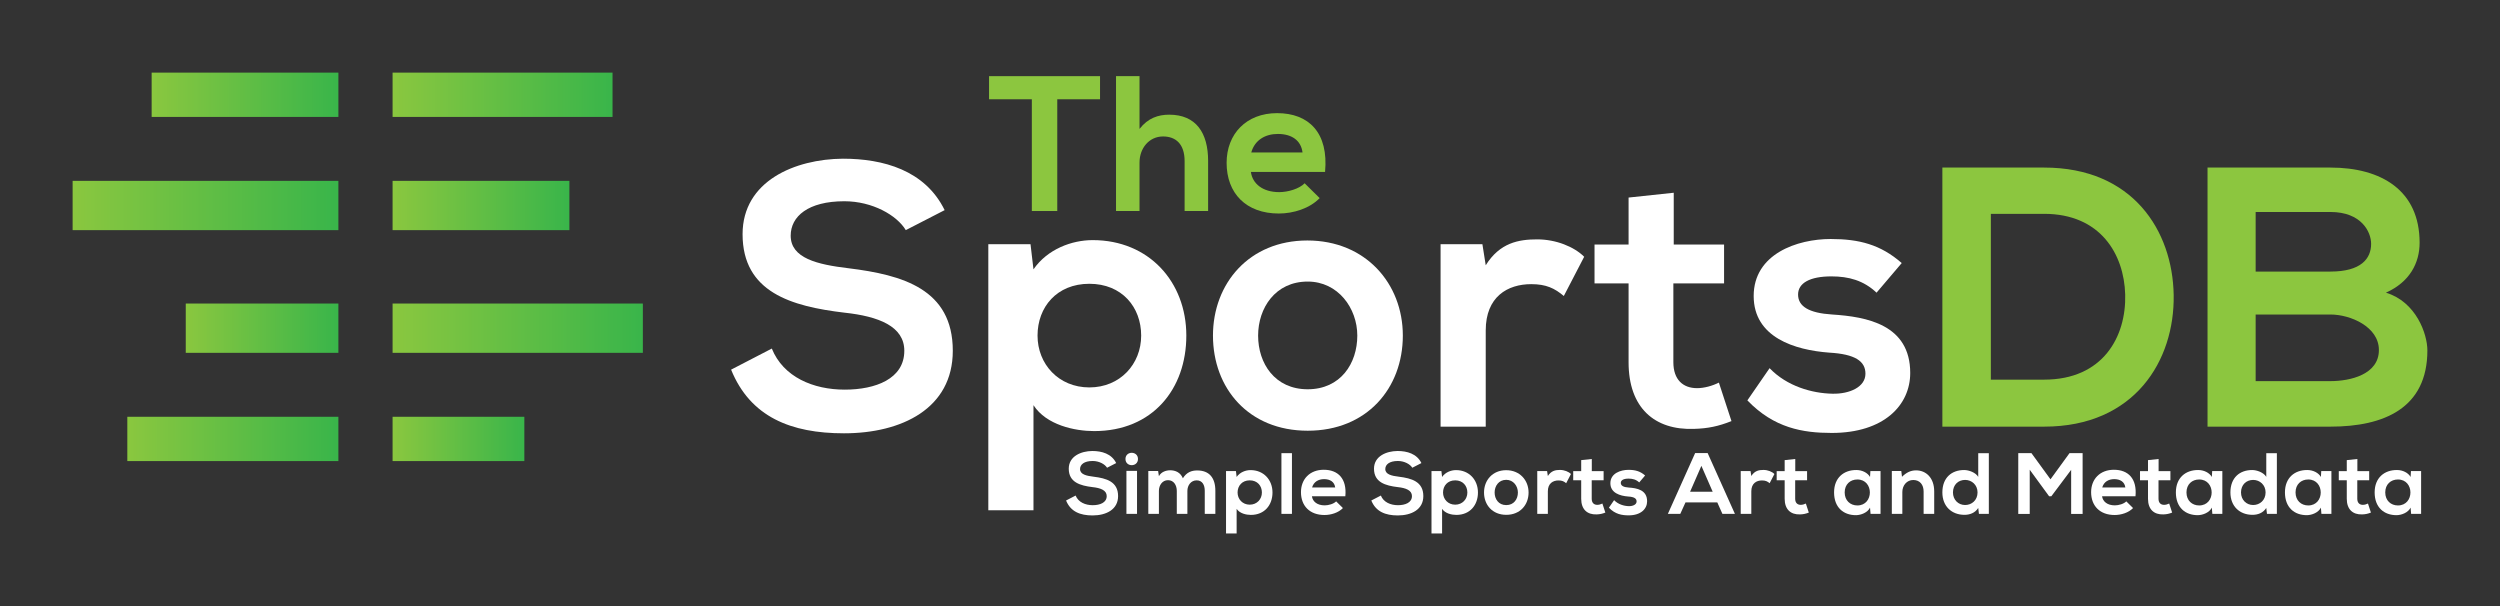 <?xml version="1.0" encoding="UTF-8"?>
<svg id="Layer_1" data-name="Layer 1" xmlns="http://www.w3.org/2000/svg" width="860.667" height="208.666" version="1.1" xmlns:xlink="http://www.w3.org/1999/xlink" viewBox="0 0 860.667 208.666">
  <rect x="0" y="0" width="860.667" height="208.666" fill="#333333" stroke="none"/>
  <defs>
    <style>
      .cls-1 {
        fill: url(#linear-gradient);
      }

      .cls-1, .cls-2, .cls-3, .cls-4, .cls-5, .cls-6, .cls-7, .cls-8, .cls-9, .cls-10 {
        stroke-width: 0px;
      }

      .cls-2 {
        fill: #8cc63f;
      }

      .cls-3 {
        fill: url(#linear-gradient-6);
      }

      .cls-4 {
        fill: url(#linear-gradient-5);
      }

      .cls-5 {
        fill: url(#linear-gradient-2);
      }

      .cls-6 {
        fill: url(#linear-gradient-7);
      }

      .cls-7 {
        fill: url(#linear-gradient-3);
      }

      .cls-8 {
        fill: url(#linear-gradient-8);
      }

      .cls-9 {
        fill: #fff;
      }

      .cls-10 {
        fill: url(#linear-gradient-4);
      }
    </style>
    <linearGradient id="linear-gradient" x1="52.207" y1="32.626" x2="116.497" y2="32.626" gradientUnits="userSpaceOnUse">
      <stop offset="0" stop-color="#8ac73f"/>
      <stop offset="1" stop-color="#39b54a"/>
    </linearGradient>
    <linearGradient id="linear-gradient-2" x1="43.832" y1="151.107" y2="151.107" xlink:href="#linear-gradient"/>
    <linearGradient id="linear-gradient-3" x1="63.949" y1="112.984" y2="112.984" xlink:href="#linear-gradient"/>
    <linearGradient id="linear-gradient-4" x1="25" y1="70.745" y2="70.745" xlink:href="#linear-gradient"/>
    <linearGradient id="linear-gradient-5" x1="135.154" y1="32.626" x2="210.876" y2="32.626" gradientTransform="translate(346.031 65.252) rotate(180)" xlink:href="#linear-gradient"/>
    <linearGradient id="linear-gradient-6" x1="135.154" y1="151.107" x2="180.513" y2="151.107" gradientTransform="translate(315.667 302.215) rotate(180)" xlink:href="#linear-gradient"/>
    <linearGradient id="linear-gradient-7" x1="135.154" y1="112.984" x2="221.311" y2="112.984" gradientTransform="translate(356.465 225.968) rotate(180)" xlink:href="#linear-gradient"/>
    <linearGradient id="linear-gradient-8" x1="135.154" y1="70.745" x2="196.024" y2="70.745" gradientTransform="translate(331.178 141.491) rotate(180)" xlink:href="#linear-gradient"/>
  </defs>
  <g>
    <g>
      <path class="cls-9" d="M311.835,79.222c-3.059-5.096-11.468-9.939-21.151-9.939-12.487,0-18.476,5.225-18.476,11.851,0,7.771,9.174,9.938,19.877,11.212,18.603,2.294,35.932,7.135,35.932,28.415,0,19.877-17.585,28.413-37.462,28.413-18.219,0-32.235-5.607-38.861-21.916l14.016-7.262c3.949,9.81,14.27,14.143,25.102,14.143,10.575,0,20.513-3.695,20.513-13.378,0-8.411-8.791-11.851-20.64-13.125-18.221-2.166-35.041-7.008-35.041-27.012,0-18.348,18.094-25.865,34.53-25.992,13.888,0,28.286,3.949,35.039,17.71l-13.378,6.881Z"/>
      <path class="cls-9" d="M340.245,175.677v-91.613h14.526l1.02,8.665c4.842-7.008,13.251-10.066,20.386-10.066,19.368,0,32.237,14.397,32.237,32.873,0,18.348-11.595,32.873-31.726,32.873-6.626,0-16.438-2.037-20.896-8.918v36.186h-15.546ZM392.867,115.536c0-9.81-6.624-17.838-17.838-17.838s-17.838,8.027-17.838,17.838c0,9.812,7.262,17.838,17.838,17.838s17.838-8.026,17.838-17.838Z"/>
      <path class="cls-9" d="M482.948,115.536c0,18.094-12.36,32.746-32.746,32.746-20.387,0-32.618-14.652-32.618-32.746,0-17.965,12.487-32.746,32.491-32.746s32.873,14.781,32.873,32.746ZM433.128,115.536c0,9.556,5.734,18.476,17.074,18.476s17.074-8.92,17.074-18.476c0-9.429-6.626-18.603-17.074-18.603-11.213,0-17.074,9.174-17.074,18.603Z"/>
      <path class="cls-9" d="M510.34,84.064l1.147,7.262c4.842-7.771,11.339-8.918,17.71-8.918,6.497,0,12.742,2.548,16.182,5.988l-7.008,13.505c-3.186-2.675-6.117-4.076-11.213-4.076-8.155,0-15.671,4.333-15.671,15.928v33.127h-15.546v-62.816h14.399Z"/>
      <path class="cls-9" d="M576.211,66.353v17.838h17.327v13.38h-17.456v27.139c0,5.988,3.313,8.92,8.155,8.92,2.422,0,5.225-.765,7.518-1.912l4.333,13.251c-4.46,1.785-8.155,2.55-12.869,2.677-13.634.509-22.554-7.264-22.554-22.935v-27.139h-11.722v-13.38h11.722v-16.182l15.546-1.656Z"/>
      <path class="cls-9" d="M646.032,100.755c-4.46-4.204-9.556-5.605-15.544-5.605-7.391,0-11.468,2.294-11.468,6.243,0,4.076,3.695,6.37,11.722,6.881,11.849.765,26.885,3.44,26.885,20.131,0,11.086-9.047,20.642-27.012,20.642-9.939,0-19.877-1.657-29.051-11.213l7.646-11.084c5.988,6.243,14.652,8.664,21.66,8.791,5.861.127,11.34-2.294,11.34-6.881,0-4.331-3.568-6.752-12.487-7.262-11.849-.892-25.992-5.223-25.992-19.495,0-14.525,15.035-19.621,26.503-19.621,9.81,0,17.2,1.91,24.464,8.282l-8.665,10.192Z"/>
      <path class="cls-2" d="M748.326,101.52c.383,22.552-13.378,45.36-44.595,45.36h-35.039V57.688h35.039c30.579,0,44.213,21.789,44.595,43.832ZM685.383,130.698h18.348c20.26,0,28.286-14.781,27.904-29.305-.382-13.888-8.536-27.777-27.904-27.777h-18.348v57.082Z"/>
      <path class="cls-2" d="M832.991,83.555c0,6.881-3.313,13.505-11.595,17.2,10.448,3.186,14.27,14.272,14.27,19.877,0,19.878-14.908,26.248-33.384,26.248h-42.302V57.688h42.302c17.583,0,30.708,7.9,30.708,25.867ZM776.545,93.493h25.738c10.575,0,14.016-4.46,14.016-9.556,0-4.078-3.311-10.957-14.016-10.957h-25.738v20.513ZM776.545,131.209h25.738c6.881,0,16.693-2.294,16.693-10.704,0-8.027-9.812-12.231-16.693-12.231h-25.738v22.935Z"/>
    </g>
    <g>
      <path class="cls-2" d="M355.225,34.175h-14.726v-7.96h38.205v7.96h-14.725v38.47h-8.754v-38.47Z"/>
      <path class="cls-2" d="M392.3,26.215v18.174c2.92-3.781,6.501-4.908,10.215-4.908,9.287,0,13.399,6.301,13.399,15.919v17.245h-8.093v-17.179c0-5.969-3.116-8.49-7.428-8.49-4.777,0-8.093,4.046-8.093,8.954v16.715h-8.092V26.215h8.092Z"/>
      <path class="cls-2" d="M430.64,59.18c.53,4.046,4.047,6.964,9.751,6.964,2.984,0,6.897-1.127,8.754-3.05l5.174,5.107c-3.449,3.582-9.087,5.307-14.062,5.307-11.276,0-17.975-6.965-17.975-17.444,0-9.949,6.767-17.113,17.378-17.113,10.944,0,17.777,6.766,16.516,20.23h-25.536ZM448.416,52.481c-.532-4.245-3.848-6.367-8.49-6.367-4.379,0-7.96,2.122-9.154,6.367h17.644Z"/>
    </g>
    <g>
      <path class="cls-9" d="M381.125,161.033c-.717-1.196-2.692-2.332-4.964-2.332-2.93,0-4.334,1.226-4.334,2.781,0,1.823,2.151,2.332,4.663,2.631,4.366.539,8.432,1.674,8.432,6.667,0,4.663-4.126,6.667-8.791,6.667-4.275,0-7.565-1.315-9.118-5.142l3.288-1.705c.927,2.302,3.348,3.32,5.889,3.32,2.482,0,4.815-.868,4.815-3.14,0-1.973-2.064-2.781-4.845-3.08-4.275-.507-8.221-1.644-8.221-6.339,0-4.305,4.245-6.069,8.102-6.099,3.259,0,6.638.927,8.222,4.156l-3.14,1.614Z"/>
      <path class="cls-9" d="M391.768,158.014c0,2.84-4.306,2.84-4.306,0s4.306-2.84,4.306,0ZM387.791,162.11v14.799h3.649v-14.799h-3.649Z"/>
      <path class="cls-9" d="M405.131,176.909v-7.894c0-1.943-1.016-3.706-3.021-3.706-1.973,0-3.138,1.763-3.138,3.706v7.894h-3.649v-14.769h3.379l.269,1.793c.777-1.494,2.48-2.032,3.886-2.032,1.763,0,3.528.717,4.364,2.751,1.317-2.094,3.021-2.692,4.934-2.692,4.186,0,6.249,2.571,6.249,6.996v7.953h-3.649v-7.953c0-1.943-.806-3.587-2.781-3.587-1.973,0-3.199,1.704-3.199,3.647v7.894h-3.647Z"/>
      <path class="cls-9" d="M422.082,183.666v-21.496h3.409l.24,2.032c1.135-1.644,3.108-2.361,4.784-2.361,4.544,0,7.563,3.378,7.563,7.713,0,4.305-2.72,7.713-7.444,7.713-1.555,0-3.857-.478-4.903-2.092v8.49h-3.649ZM434.43,169.554c0-2.302-1.555-4.186-4.186-4.186s-4.186,1.884-4.186,4.186,1.704,4.186,4.186,4.186,4.186-1.884,4.186-4.186Z"/>
      <path class="cls-9" d="M444.773,156.01v20.9h-3.619v-20.9h3.619Z"/>
      <path class="cls-9" d="M451.648,170.84c.24,1.824,1.824,3.14,4.395,3.14,1.345,0,3.11-.509,3.946-1.376l2.333,2.303c-1.555,1.614-4.096,2.391-6.339,2.391-5.083,0-8.103-3.14-8.103-7.862,0-4.486,3.05-7.715,7.834-7.715,4.934,0,8.013,3.05,7.444,9.12h-11.511ZM459.661,167.821c-.238-1.913-1.733-2.872-3.827-2.872-1.973,0-3.587.958-4.126,2.872h7.953Z"/>
      <path class="cls-9" d="M486.208,161.033c-.717-1.196-2.692-2.332-4.964-2.332-2.93,0-4.334,1.226-4.334,2.781,0,1.823,2.151,2.332,4.663,2.631,4.366.539,8.432,1.674,8.432,6.667,0,4.663-4.126,6.667-8.791,6.667-4.275,0-7.565-1.315-9.118-5.142l3.288-1.705c.927,2.302,3.348,3.32,5.889,3.32,2.482,0,4.815-.868,4.815-3.14,0-1.973-2.064-2.781-4.845-3.08-4.275-.507-8.221-1.644-8.221-6.339,0-4.305,4.245-6.069,8.102-6.099,3.259,0,6.638.927,8.222,4.156l-3.14,1.614Z"/>
      <path class="cls-9" d="M492.815,183.666v-21.496h3.409l.24,2.032c1.135-1.644,3.108-2.361,4.784-2.361,4.544,0,7.563,3.378,7.563,7.713,0,4.305-2.72,7.713-7.444,7.713-1.555,0-3.857-.478-4.903-2.092v8.49h-3.649ZM505.163,169.554c0-2.302-1.555-4.186-4.186-4.186s-4.186,1.884-4.186,4.186,1.704,4.186,4.186,4.186,4.186-1.884,4.186-4.186Z"/>
      <path class="cls-9" d="M526.239,169.554c0,4.245-2.9,7.684-7.684,7.684s-7.654-3.439-7.654-7.684c0-4.215,2.931-7.684,7.624-7.684,4.694,0,7.713,3.468,7.713,7.684ZM514.55,169.554c0,2.242,1.345,4.336,4.005,4.336,2.662,0,4.007-2.094,4.007-4.336,0-2.213-1.555-4.366-4.007-4.366-2.631,0-4.005,2.153-4.005,4.366Z"/>
      <path class="cls-9" d="M532.608,162.17l.269,1.704c1.135-1.824,2.66-2.092,4.156-2.092,1.524,0,2.989.597,3.797,1.405l-1.646,3.169c-.747-.628-1.434-.957-2.631-.957-1.913,0-3.677,1.016-3.677,3.738v7.773h-3.649v-14.739h3.379Z"/>
      <path class="cls-9" d="M548.003,158.014v4.186h4.067v3.14h-4.096v6.368c0,1.405.777,2.092,1.913,2.092.567,0,1.226-.178,1.763-.448l1.016,3.11c-1.046.418-1.913.597-3.019.628-3.199.119-5.293-1.705-5.293-5.382v-6.368h-2.75v-3.14h2.75v-3.797l3.649-.388Z"/>
      <path class="cls-9" d="M564.326,166.086c-1.046-.986-2.242-1.315-3.647-1.315-1.735,0-2.692.539-2.692,1.466,0,.957.868,1.494,2.751,1.614,2.781.178,6.309.806,6.309,4.723,0,2.603-2.123,4.845-6.339,4.845-2.332,0-4.665-.39-6.816-2.632l1.793-2.601c1.406,1.466,3.439,2.034,5.083,2.064,1.375.03,2.66-.539,2.66-1.614,0-1.018-.836-1.585-2.93-1.705-2.779-.208-6.099-1.226-6.099-4.574,0-3.409,3.528-4.605,6.22-4.605,2.302,0,4.035.449,5.74,1.945l-2.034,2.391Z"/>
      <path class="cls-9" d="M591.204,172.963h-10.944l-1.793,3.946h-4.276l9.389-20.929h4.305l9.389,20.929h-4.306l-1.763-3.946ZM585.731,160.375l-3.886,8.91h7.775l-3.888-8.91Z"/>
      <path class="cls-9" d="M602.653,162.17l.269,1.704c1.135-1.824,2.66-2.092,4.156-2.092,1.524,0,2.989.597,3.797,1.405l-1.646,3.169c-.747-.628-1.434-.957-2.631-.957-1.913,0-3.677,1.016-3.677,3.738v7.773h-3.649v-14.739h3.379Z"/>
      <path class="cls-9" d="M618.049,158.014v4.186h4.067v3.14h-4.096v6.368c0,1.405.777,2.092,1.913,2.092.567,0,1.226-.178,1.763-.448l1.016,3.11c-1.046.418-1.913.597-3.019.628-3.199.119-5.293-1.705-5.293-5.382v-6.368h-2.75v-3.14h2.75v-3.797l3.649-.388Z"/>
      <path class="cls-9" d="M643.91,162.17h3.498v14.739h-3.439l-.18-2.153c-.836,1.735-3.14,2.571-4.784,2.601-4.364.031-7.594-2.66-7.594-7.832,0-5.083,3.379-7.743,7.685-7.713,1.973,0,3.857.927,4.693,2.391l.121-2.032ZM635.06,169.525c0,2.811,1.943,4.485,4.366,4.485,5.74,0,5.74-8.94,0-8.94-2.422,0-4.366,1.644-4.366,4.455Z"/>
      <path class="cls-9" d="M662.236,176.909v-7.713c0-2.242-1.226-3.948-3.559-3.948-2.242,0-3.766,1.884-3.766,4.126v7.535h-3.619v-14.769h3.259l.24,2.003c1.495-1.466,2.991-2.213,4.843-2.213,3.468,0,6.249,2.601,6.249,7.236v7.743h-3.647Z"/>
      <path class="cls-9" d="M684.689,156.01v20.9h-3.409l-.24-2.032c-1.135,1.763-2.959,2.361-4.754,2.361-4.334,0-7.594-2.87-7.594-7.713,0-5.083,3.201-7.713,7.505-7.713,1.555,0,3.976.836,4.843,2.361v-8.163h3.649ZM672.34,169.525c0,2.571,1.854,4.334,4.186,4.334,2.302,0,4.275-1.674,4.275-4.334,0-2.571-1.973-4.306-4.275-4.306-2.332,0-4.186,1.644-4.186,4.306Z"/>
      <path class="cls-9" d="M713.029,161.75l-6.816,9.09h-.778l-6.667-9.12v15.219h-3.946v-20.929h4.544l6.548,9.001,6.547-9.001h4.514v20.929h-3.946v-15.189Z"/>
      <path class="cls-9" d="M723.67,170.84c.24,1.824,1.824,3.14,4.395,3.14,1.345,0,3.11-.509,3.946-1.376l2.333,2.303c-1.555,1.614-4.096,2.391-6.339,2.391-5.083,0-8.103-3.14-8.103-7.862,0-4.486,3.05-7.715,7.834-7.715,4.934,0,8.013,3.05,7.444,9.12h-11.511ZM731.683,167.821c-.238-1.913-1.733-2.872-3.827-2.872-1.973,0-3.587.958-4.126,2.872h7.953Z"/>
      <path class="cls-9" d="M743.134,158.014v4.186h4.067v3.14h-4.096v6.368c0,1.405.777,2.092,1.913,2.092.567,0,1.226-.178,1.763-.448l1.016,3.11c-1.046.418-1.913.597-3.019.628-3.199.119-5.293-1.705-5.293-5.382v-6.368h-2.75v-3.14h2.75v-3.797l3.649-.388Z"/>
      <path class="cls-9" d="M761.58,162.17h3.498v14.739h-3.439l-.18-2.153c-.836,1.735-3.14,2.571-4.784,2.601-4.364.031-7.594-2.66-7.594-7.832,0-5.083,3.379-7.743,7.685-7.713,1.973,0,3.857.927,4.693,2.391l.121-2.032ZM752.73,169.525c0,2.811,1.943,4.485,4.366,4.485,5.74,0,5.74-8.94,0-8.94-2.422,0-4.366,1.644-4.366,4.455Z"/>
      <path class="cls-9" d="M783.853,156.01v20.9h-3.409l-.24-2.032c-1.135,1.763-2.959,2.361-4.754,2.361-4.334,0-7.594-2.87-7.594-7.713,0-5.083,3.201-7.713,7.505-7.713,1.555,0,3.976.836,4.843,2.361v-8.163h3.649ZM771.504,169.525c0,2.571,1.854,4.334,4.186,4.334,2.302,0,4.275-1.674,4.275-4.334,0-2.571-1.973-4.306-4.275-4.306-2.332,0-4.186,1.644-4.186,4.306Z"/>
      <path class="cls-9" d="M799.129,162.17h3.498v14.739h-3.439l-.18-2.153c-.836,1.735-3.14,2.571-4.784,2.601-4.364.031-7.594-2.66-7.594-7.832,0-5.083,3.379-7.743,7.685-7.713,1.973,0,3.857.927,4.693,2.391l.121-2.032ZM790.279,169.525c0,2.811,1.943,4.485,4.366,4.485,5.74,0,5.74-8.94,0-8.94-2.422,0-4.366,1.644-4.366,4.455Z"/>
      <path class="cls-9" d="M811.565,158.014v4.186h4.067v3.14h-4.096v6.368c0,1.405.777,2.092,1.913,2.092.567,0,1.226-.178,1.763-.448l1.016,3.11c-1.046.418-1.913.597-3.019.628-3.199.119-5.293-1.705-5.293-5.382v-6.368h-2.75v-3.14h2.75v-3.797l3.649-.388Z"/>
      <path class="cls-9" d="M830.011,162.17h3.498v14.739h-3.439l-.18-2.153c-.836,1.735-3.14,2.571-4.784,2.601-4.364.031-7.594-2.66-7.594-7.832,0-5.083,3.379-7.743,7.685-7.713,1.973,0,3.857.927,4.693,2.391l.121-2.032ZM821.161,169.525c0,2.811,1.943,4.485,4.366,4.485,5.74,0,5.74-8.94,0-8.94-2.422,0-4.366,1.644-4.366,4.455Z"/>
    </g>
  </g>
  <g>
    <rect class="cls-1" x="52.207" y="25" width="64.29" height="15.252"/>
    <rect class="cls-5" x="43.832" y="143.481" width="72.665" height="15.252"/>
    <rect class="cls-7" x="63.949" y="104.5" width="52.548" height="16.969"/>
    <rect class="cls-10" x="25" y="62.261" width="91.497" height="16.969"/>
    <rect class="cls-4" x="135.154" y="25" width="75.722" height="15.252" transform="translate(346.031 65.252) rotate(-180)"/>
    <rect class="cls-3" x="135.154" y="143.481" width="45.359" height="15.252" transform="translate(315.667 302.215) rotate(-180)"/>
    <rect class="cls-6" x="135.154" y="104.5" width="86.156" height="16.969" transform="translate(356.465 225.968) rotate(-180)"/>
    <rect class="cls-8" x="135.154" y="62.261" width="60.869" height="16.969" transform="translate(331.178 141.491) rotate(-180)"/>
  </g>
</svg>